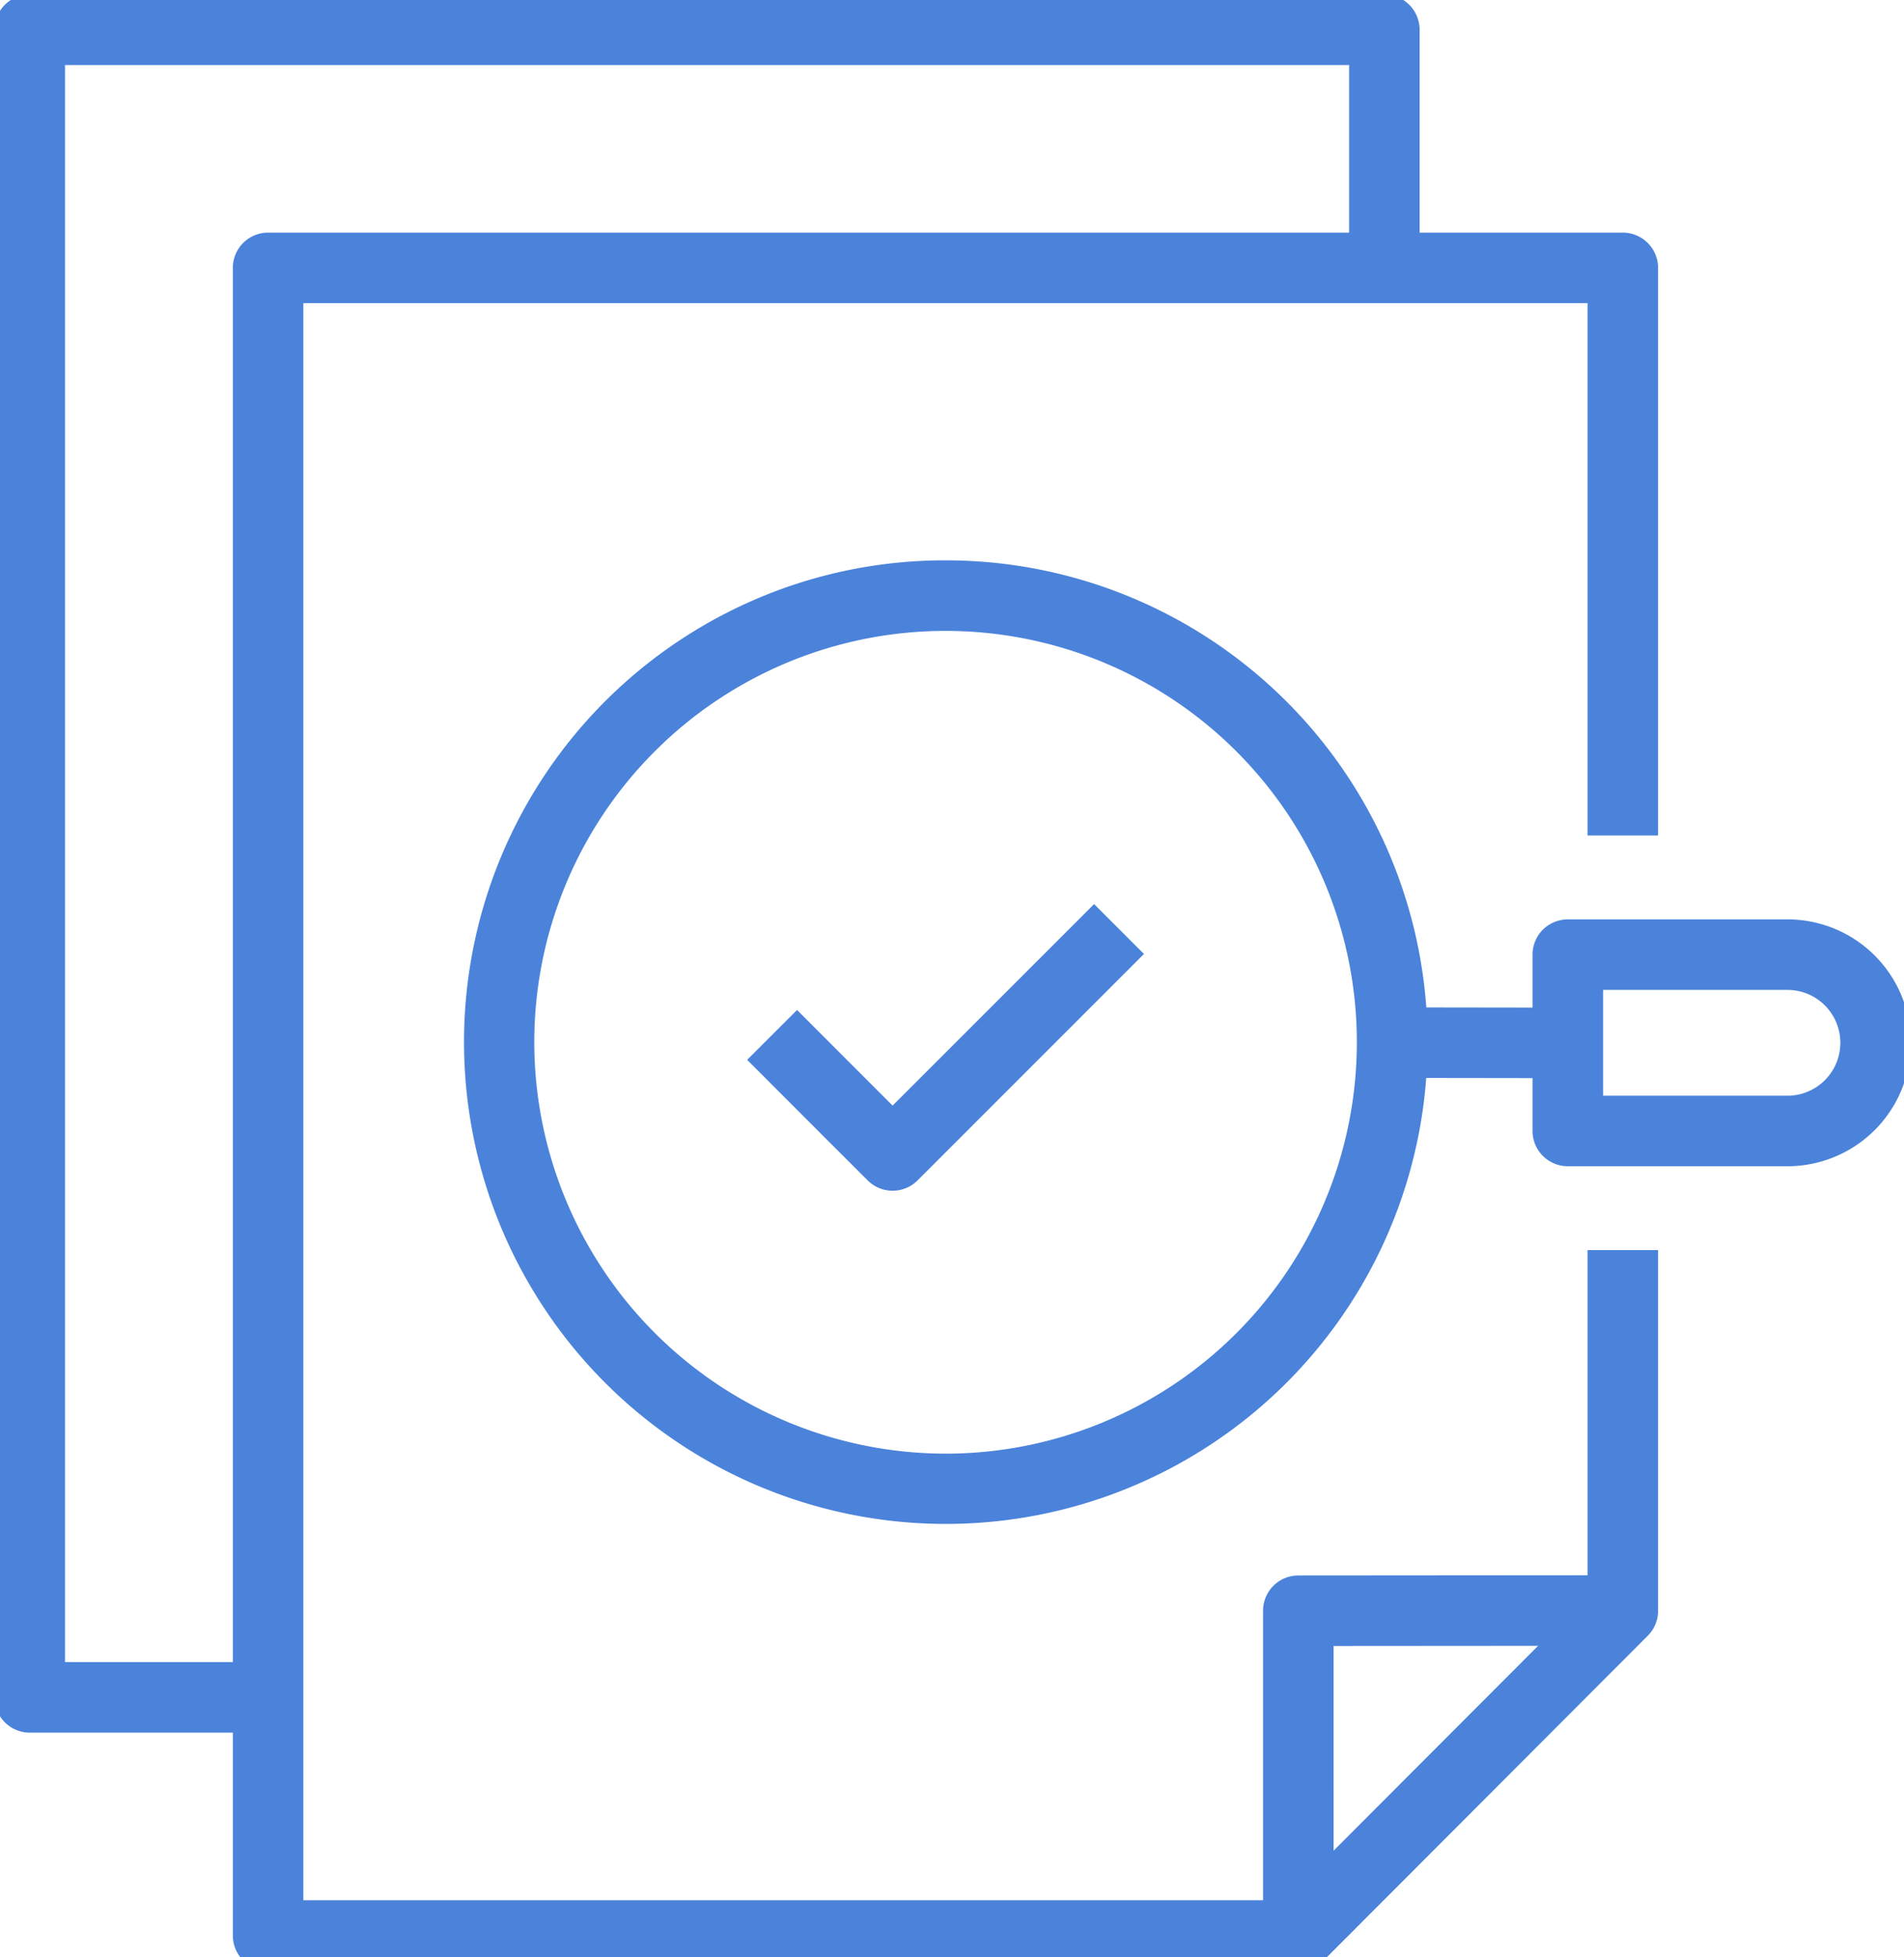 <?xml version="1.0" encoding="utf-8"?><svg id="Group_1140" data-name="Group 1140" xmlns="http://www.w3.org/2000/svg" xmlns:xlink="http://www.w3.org/1999/xlink" width="108" height="111" viewBox="0 0 108 111">
  <defs>
    <clipPath id="clip-path">
      <rect id="Rectangle_3437" data-name="Rectangle 3437" width="108" height="111" fill="none" stroke="#4b83db" stroke-width="4"/>
    </clipPath>
  </defs>
  <g id="Group_1137" data-name="Group 1137">
    <g id="Group_1136" data-name="Group 1136" clip-path="url(#clip-path)">
      <path id="Path_741" data-name="Path 741" d="M23.806,45.463h-4V27.057a2,2,0,0,1,2-2l18.413-.014,0,4-16.414.012Z" transform="translate(51.838 64.288)" fill="#4b83db"/>
      <path id="Path_742" data-name="Path 742" d="M62.961,101.068H4.5a2,2,0,0,1-2-2V4.5a2,2,0,0,1,2-2H81.343a2,2,0,0,1,2,2V36.686h-4V6.5H6.5v90.57H62.132L79.343,79.831V60.2h4V80.658a2,2,0,0,1-.585,1.413L64.376,100.481A2,2,0,0,1,62.961,101.068Z" transform="translate(10.707 10.692)" fill="#4b83db"/>
    </g>
  </g>
  <path id="Line_499" data-name="Line 499" d="M9.822,2.014,0,2,0-2l9.824.014Z" transform="translate(79.103 59.128)" fill="#4b83db"/>
  <g id="Group_1139" data-name="Group 1139">
    <g id="Group_1138" data-name="Group 1138" clip-path="url(#clip-path)">
      <path id="Path_743" data-name="Path 743" d="M38.791,28.032H26.332a2,2,0,0,1-2-2v-10a2,2,0,0,1,2-2H38.791a7,7,0,1,1,0,14Zm-10.459-4H38.791a3,3,0,1,0,0-6H28.332Z" transform="translate(62.598 38.105)" fill="#4b83db"/>
      <path id="Path_744" data-name="Path 744" d="M14.009,97.07H.5a2,2,0,0,1-2-2V.5a2,2,0,0,1,2-2H77.336a2,2,0,0,1,2,2V14.009h-4V2.5H2.5V93.07H14.009Z" transform="translate(1.189 1.188)" fill="#4b83db"/>
      <path id="Path_745" data-name="Path 745" d="M19.8,30.44a1.994,1.994,0,0,1-1.413-.585l-2.425-2.421-4.412-4.416,2.83-2.827,5.42,5.422L31.23,14.186l2.828,2.828-12.84,12.84A1.994,1.994,0,0,1,19.8,30.44Z" transform="translate(30.83 37.085)" fill="#4b83db"/>
      <path id="Ellipse_97" data-name="Ellipse 97" d="M25.329-2A27.322,27.322,0,0,1,44.654,44.654,27.329,27.329,0,1,1,14.691.148,27.16,27.16,0,0,1,25.329-2Zm0,50.659A23.329,23.329,0,1,0,2,25.329,23.356,23.356,0,0,0,25.329,48.659Z" transform="translate(28.306 33.777)" fill="#4b83db"/>
    </g>
  </g>
</svg>

